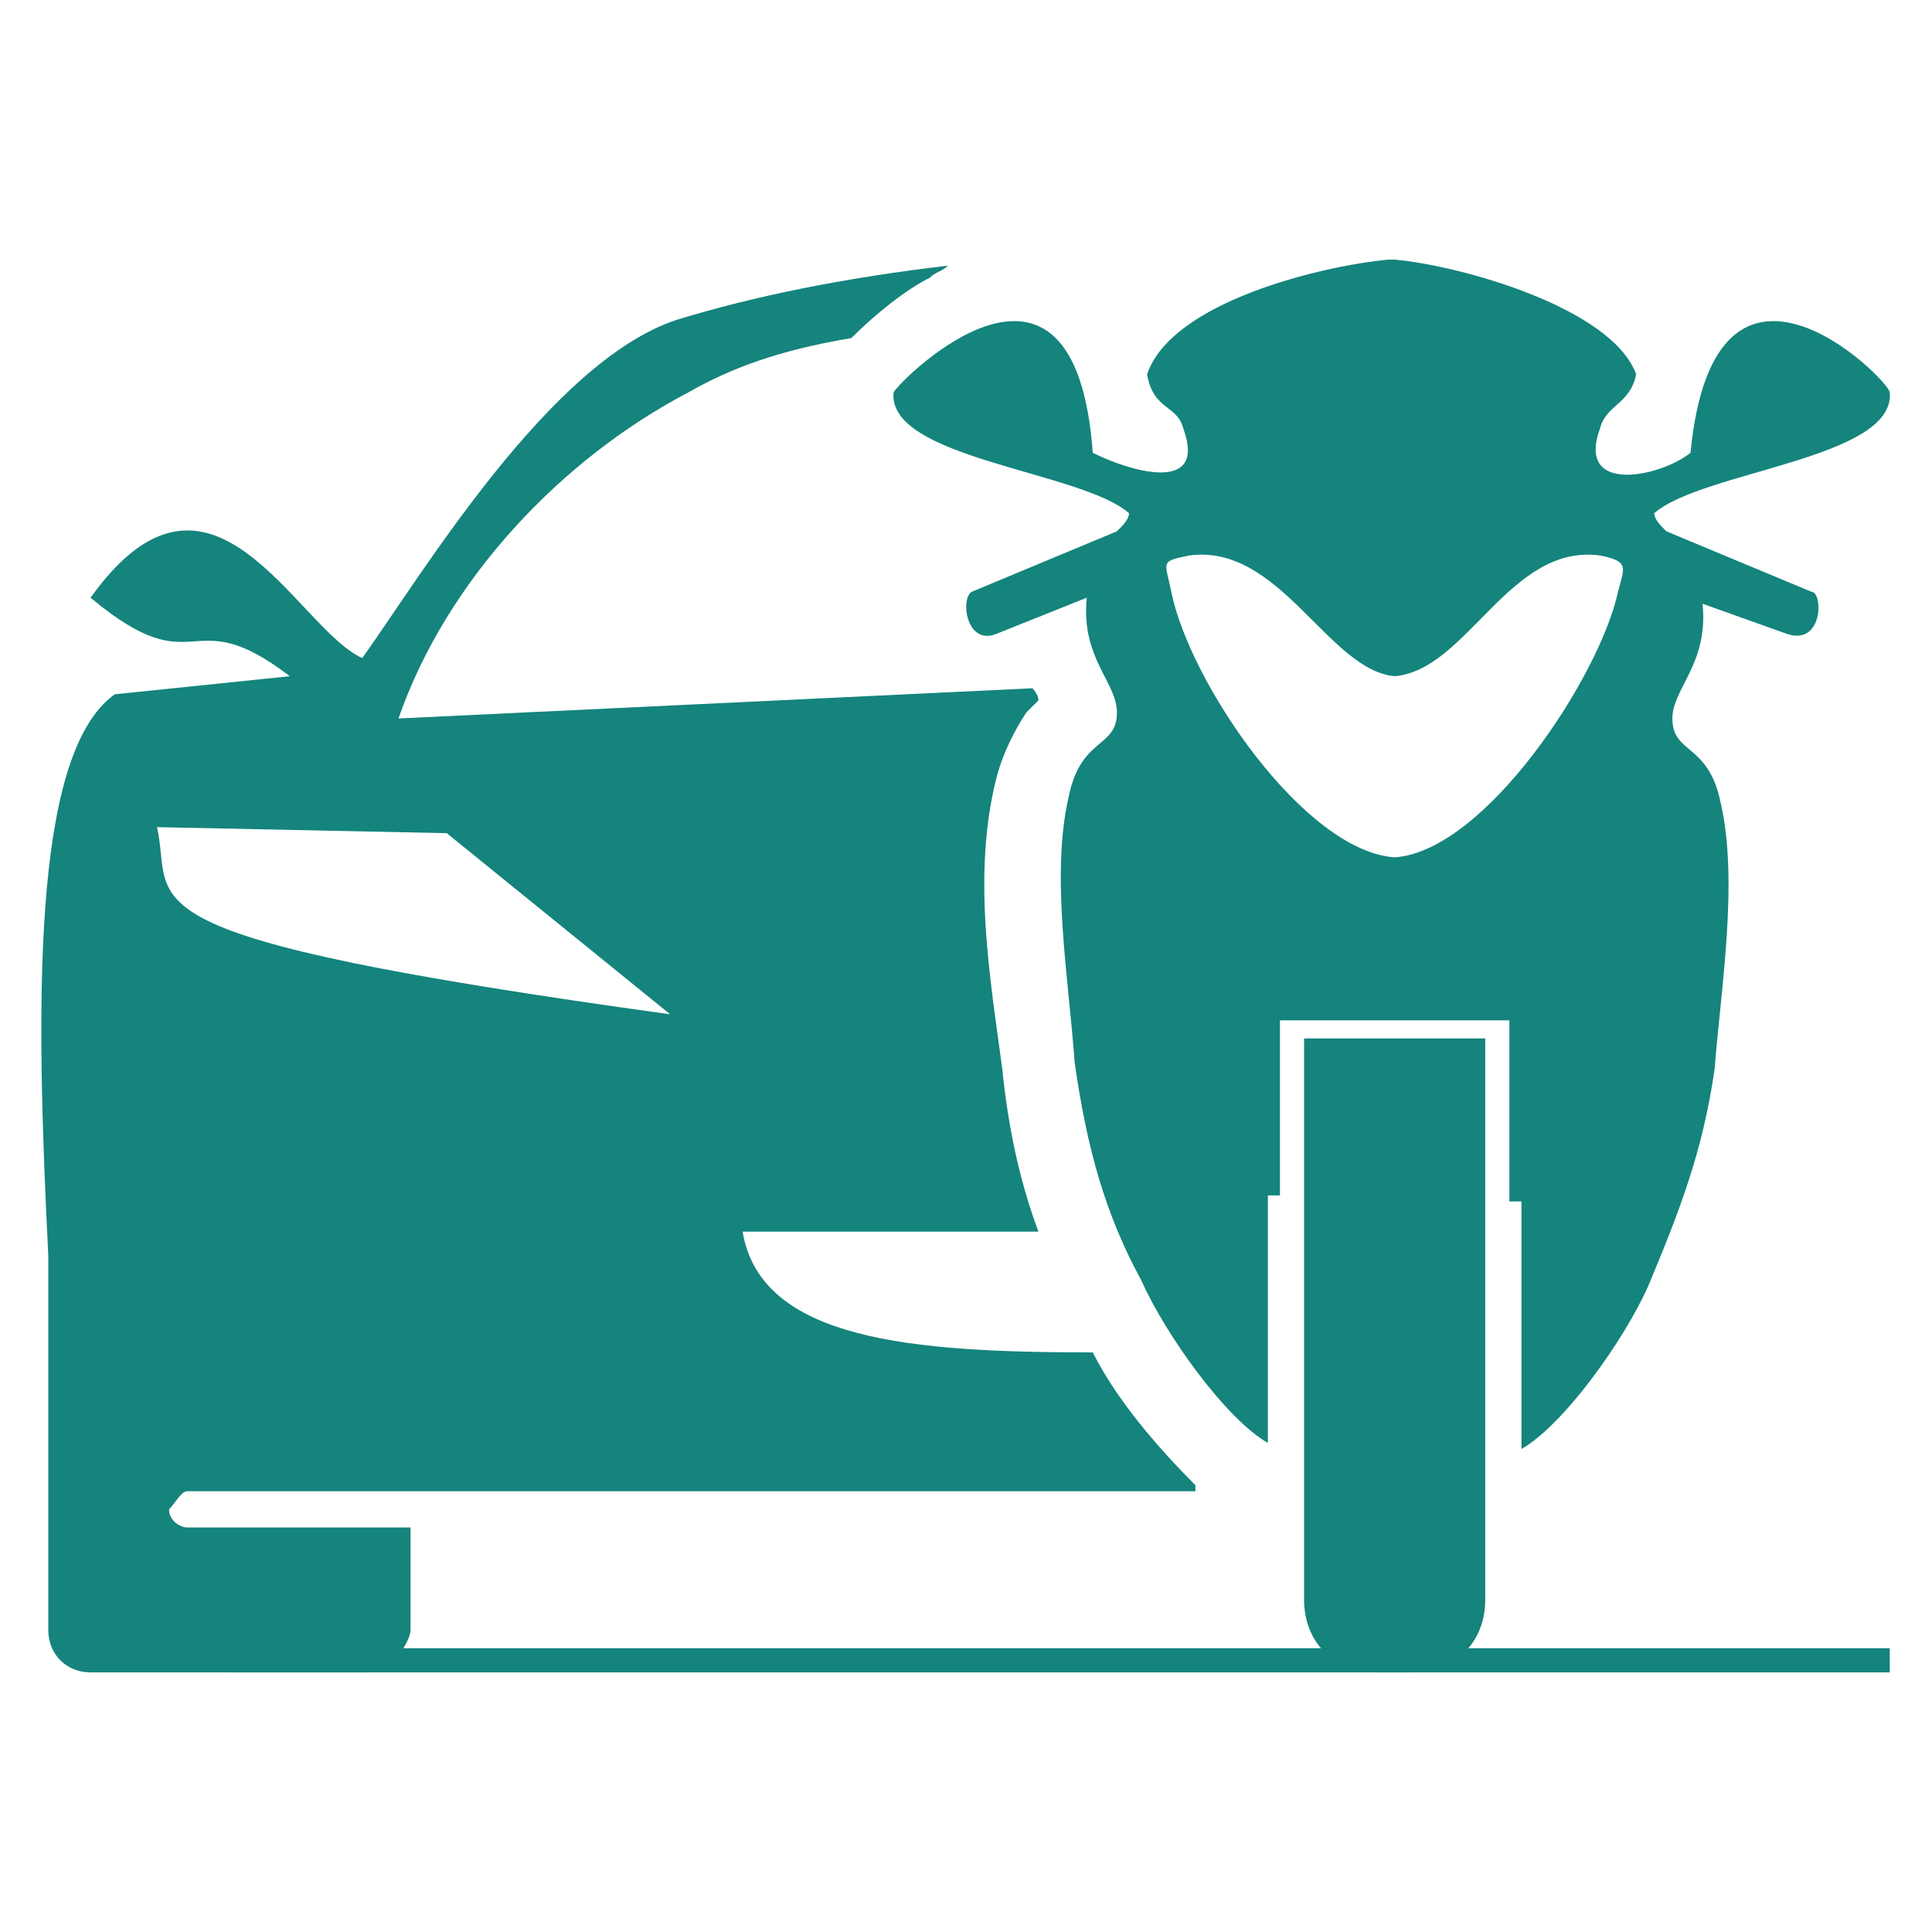 <?xml version="1.0" encoding="utf-8"?>
<!-- Generator: Adobe Illustrator 24.1.0, SVG Export Plug-In . SVG Version: 6.00 Build 0)  -->
<svg version="1.1" id="Layer_1" xmlns="http://www.w3.org/2000/svg" xmlns:xlink="http://www.w3.org/1999/xlink" x="0px" y="0px"
	 width="32px" height="32px" viewBox="0 0 32 32" style="enable-background:new 0 0 32 32;" xml:space="preserve">
<style type="text/css">
	.st0{fill-rule:evenodd;clip-rule:evenodd;fill:#14847C;}
</style>
<g>
	<path class="st0" d="M21.2,16.9h3.8v3l0.2,0l0,4.1c0.7-0.4,1.7-1.8,2.1-2.7c0.5-1.2,0.9-2.2,1.1-3.6c0.1-1.3,0.4-3.1,0.1-4.4
		c-0.2-1-0.8-0.8-0.8-1.4c0-0.5,0.6-0.9,0.5-1.9l1.4,0.5c0.6,0.2,0.6-0.7,0.4-0.7l-2.4-1c-0.1-0.1-0.2-0.2-0.2-0.3
		c0.8-0.7,4-0.9,3.9-2c0-0.2-2.9-3.1-3.3,1c-0.5,0.4-1.9,0.7-1.5-0.4c0.1-0.4,0.5-0.4,0.6-0.9c-0.4-1.1-2.9-1.8-4-1.9h-0.1H23
		c-1.1,0.1-3.6,0.7-4,1.9c0.1,0.6,0.5,0.5,0.6,0.9c0.4,1.1-0.9,0.7-1.5,0.4c-0.3-4.1-3.2-1.2-3.3-1c-0.1,1.1,3.1,1.3,3.9,2
		c0,0.1-0.1,0.2-0.2,0.3l-2.4,1c-0.2,0.1-0.1,0.9,0.4,0.7L18,9.9c-0.1,1,0.5,1.4,0.5,1.9c0,0.6-0.6,0.4-0.8,1.4
		c-0.3,1.3,0,3,0.1,4.4c0.2,1.4,0.5,2.5,1.1,3.6c0.4,0.9,1.4,2.3,2.1,2.7l0-4.1l0.2,0V16.9z M23.1,14.2c-1.5-0.1-3.4-2.9-3.7-4.4
		c-0.1-0.5-0.2-0.5,0.3-0.6c1.5-0.2,2.3,1.9,3.4,2c1.2-0.1,1.9-2.2,3.4-2c0.5,0.1,0.4,0.2,0.3,0.6C26.5,11.2,24.6,14.1,23.1,14.2
		L23.1,14.2z"/>
	<path class="st0" d="M24.6,17.2h-3v9.3c0,0.7,0.5,1.2,1.2,1.2h0.6c0.7,0,1.2-0.5,1.2-1.2V17.2z"/>
	<path class="st0" d="M3.1,24.7h16.7v-0.1c-0.6-0.6-1.3-1.4-1.7-2.2c-3,0-5.5-0.2-5.8-2h4.9c-0.3-0.8-0.5-1.7-0.6-2.7
		c-0.2-1.5-0.5-3.2-0.1-4.8c0.1-0.4,0.3-0.8,0.5-1.1c0.1-0.1,0.1-0.1,0.2-0.2c0-0.1-0.1-0.2-0.1-0.2L6.6,11.9
		c0.8-2.3,2.7-4.3,4.8-5.4c0.7-0.4,1.5-0.7,2.7-0.9c0.4-0.4,0.9-0.8,1.3-1c0.1-0.1,0.2-0.1,0.3-0.2c-1.7,0.2-3.2,0.5-4.5,0.9
		C9.1,6,7,9.5,6,10.9c-1.1-0.5-2.5-3.8-4.5-1c1.8,1.5,1.6,0,3.3,1.3l-2.9,0.3c-1.4,1-1.3,5.3-1.1,9.3V27c0,0.4,0.3,0.7,0.7,0.7H6
		l0.1,0c0.2,0,0.3-0.1,0.5-0.3c0.1-0.1,0.2-0.3,0.2-0.4v-1.7H3.1c-0.1,0-0.3-0.1-0.3-0.3C2.9,24.9,3,24.7,3.1,24.7L3.1,24.7z
		 M11.1,16.8c-9.4-1.3-8.2-1.8-8.5-3.1l4.8,0.1L11.1,16.8z"/>
	<rect x="3.8" y="27.3" class="st0" width="27.5" height="0.4"/>
</g>
</svg>
